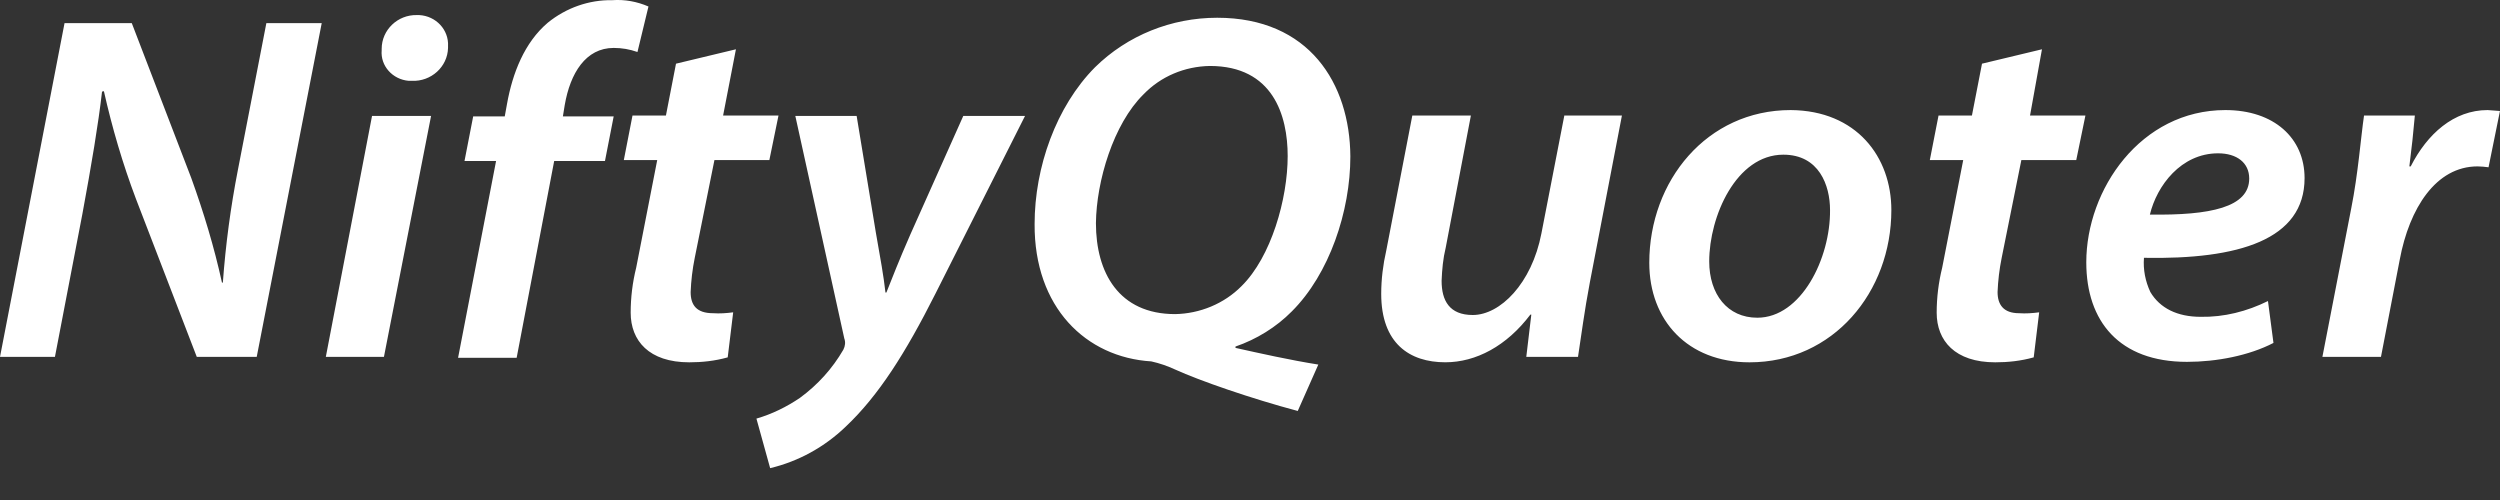 <svg width="70" height="14" viewBox="0 0 70 14" fill="none" xmlns="http://www.w3.org/2000/svg"><rect x="0" y="0" width="70" height="14" fill="#333333" stroke="none"/><path d="M25.485 6.576C25.165 7.307 24.985 7.774 24.819 8.19H24.793C24.742 7.736 24.652 7.231 24.524 6.512L23.986 3.246H22.269L23.64 9.476C23.678 9.577 23.666 9.69 23.614 9.791 23.307 10.321 22.897 10.775 22.397 11.141 22.025 11.393 21.615 11.595 21.18 11.721L21.564 13.108C22.359 12.919 23.089 12.515 23.678 11.948 24.601 11.078 25.357 9.88 26.19 8.228L28.701 3.246H26.972L25.485 6.576ZM19.338 8.177C19.35 7.862 19.389 7.534 19.453 7.219L20.004 4.482H21.542L21.798 3.234H20.247L20.606 1.38 18.928 1.783 18.646 3.234H17.71L17.467 4.482H18.402L17.813 7.496C17.71 7.912 17.659 8.329 17.659 8.757 17.659 9.539 18.172 10.145 19.299 10.145 19.658 10.145 20.017 10.107 20.376 10.006L20.529 8.745C20.337 8.77 20.158 8.783 19.966 8.77 19.504 8.77 19.338 8.543 19.338 8.177ZM43.799 3.246 43.159 6.538C42.889 7.938 42.005 8.82 41.237 8.82 40.583 8.82 40.365 8.417 40.365 7.862 40.378 7.547 40.404 7.244 40.481 6.929L41.185 3.234H39.545L38.815 7.017C38.725 7.408 38.674 7.824 38.674 8.228 38.674 9.615 39.468 10.144 40.468 10.144 41.326 10.144 42.185 9.69 42.851 8.808H42.877L42.736 9.993H44.184C44.274 9.413 44.363 8.707 44.517 7.9L45.414 3.234H43.799V3.246ZM69.653 3.082C68.705 3.082 67.962 3.751 67.5 4.659H67.462C67.526 4.154 67.577 3.688 67.616 3.234H66.193C66.104 3.839 66.027 4.873 65.835 5.832L65.027 9.993H66.667L67.193 7.269C67.462 5.832 68.205 4.659 69.371 4.659 69.474 4.659 69.576 4.671 69.679 4.684L69.999 3.108C69.884 3.095 69.769 3.095 69.653 3.082ZM17.183 1.342C17.414 1.342 17.631 1.38 17.849 1.456L18.157.182C17.836.043 17.49-.02 17.144.005 16.491-.007 15.85.22 15.338.636 14.684 1.191 14.351 2.048 14.197 2.906L14.133 3.259H13.249L13.006 4.508H13.89L12.826 10.019H14.466L15.517 4.508H16.939L17.183 3.259H15.761L15.812 2.944C15.966 2.048 16.401 1.342 17.183 1.342ZM50.139 3.082C47.794 3.082 46.18 5.062 46.18 7.358 46.18 8.972 47.256 10.145 48.986 10.145 51.331 10.145 52.958 8.177 52.958 5.882 52.958 4.394 51.984 3.095 50.139 3.082ZM49.204 8.896C48.371 8.896 47.858 8.24 47.858 7.32 47.858 6.059 48.614 4.331 49.934 4.331 50.933 4.331 51.241 5.188 51.241 5.882 51.254 7.231 50.434 8.896 49.204 8.896ZM9.123 9.993H10.75L12.07 3.246H10.417L9.123 9.993ZM6.663 4.747C6.458 5.794 6.317 6.853 6.24 7.912H6.215C5.997 6.916 5.702 5.945 5.356 4.986L3.69.648H1.807L0 9.993H1.538L2.306 5.995C2.563 4.608 2.755 3.461 2.857 2.565L2.909 2.553C3.139 3.574 3.434 4.583 3.806 5.567L5.51 9.993H7.188L9.008.648H7.458L6.663 4.747ZM57.175 1.38 55.496 1.783 55.214 3.234H54.279L54.035 4.482H54.97L54.381 7.496C54.279 7.912 54.227 8.329 54.227 8.757 54.227 9.539 54.74 10.145 55.867 10.145 56.226 10.145 56.585 10.107 56.944 10.006L57.097 8.745C56.905 8.77 56.726 8.783 56.534 8.77 56.098 8.77 55.932 8.53 55.932 8.177 55.944 7.862 55.983 7.534 56.047 7.219L56.598 4.482H58.135L58.392 3.234H56.841L57.175 1.38ZM61.235 10.132C62.068 10.132 62.978 9.955 63.657 9.602L63.503 8.429C62.914 8.72 62.273 8.883 61.62 8.871 60.966 8.871 60.479 8.631 60.21 8.177 60.069 7.875 60.005 7.547 60.031 7.219 62.683 7.269 64.528 6.714 64.528 4.987 64.528 3.864 63.67 3.082 62.311 3.082 59.941 3.082 58.416 5.302 58.416 7.345 58.416 8.997 59.339 10.132 61.235 10.132ZM62.107 4.293C62.632 4.293 62.978 4.558 62.978 4.999 62.978 5.806 61.889 6.033 60.197 6.008 60.39 5.201 61.069 4.293 62.107 4.293ZM11.737.422C11.712.422 11.686.422 11.673.422 11.135.409 10.687.838 10.687 1.367 10.687 1.38 10.687 1.393 10.687 1.405 10.648 1.847 10.994 2.225 11.443 2.263 11.468 2.263 11.507 2.263 11.532 2.263 12.07 2.288 12.532 1.872 12.545 1.342 12.545 1.33 12.545 1.317 12.545 1.292 12.57.838 12.211.447 11.737.422ZM32.236 10.119C32.467 10.17 32.685 10.246 32.903 10.346 33.595 10.662 35.055 11.166 36.337 11.507L36.913 10.208C36.119 10.082 35.273 9.892 34.594 9.741V9.703C35.183 9.501 35.734 9.161 36.17 8.72 37.221 7.673 37.81 5.92 37.81 4.381 37.797 2.338 36.657.497 34.081.497 32.8.497 31.57.989 30.66 1.884 29.571 2.982 28.969 4.684 28.969 6.273 28.956 8.606 30.404 10.006 32.236 10.119ZM32.019 2.641C32.505 2.137 33.172 1.859 33.876 1.847 35.645 1.847 36.055 3.234 36.055 4.369 36.055 5.567 35.594 7.194 34.761 8.013 34.274 8.505 33.595 8.783 32.903 8.795 31.327 8.795 30.686 7.635 30.686 6.248 30.699 5.075 31.173 3.473 32.019 2.641Z" fill="white"/></svg>
